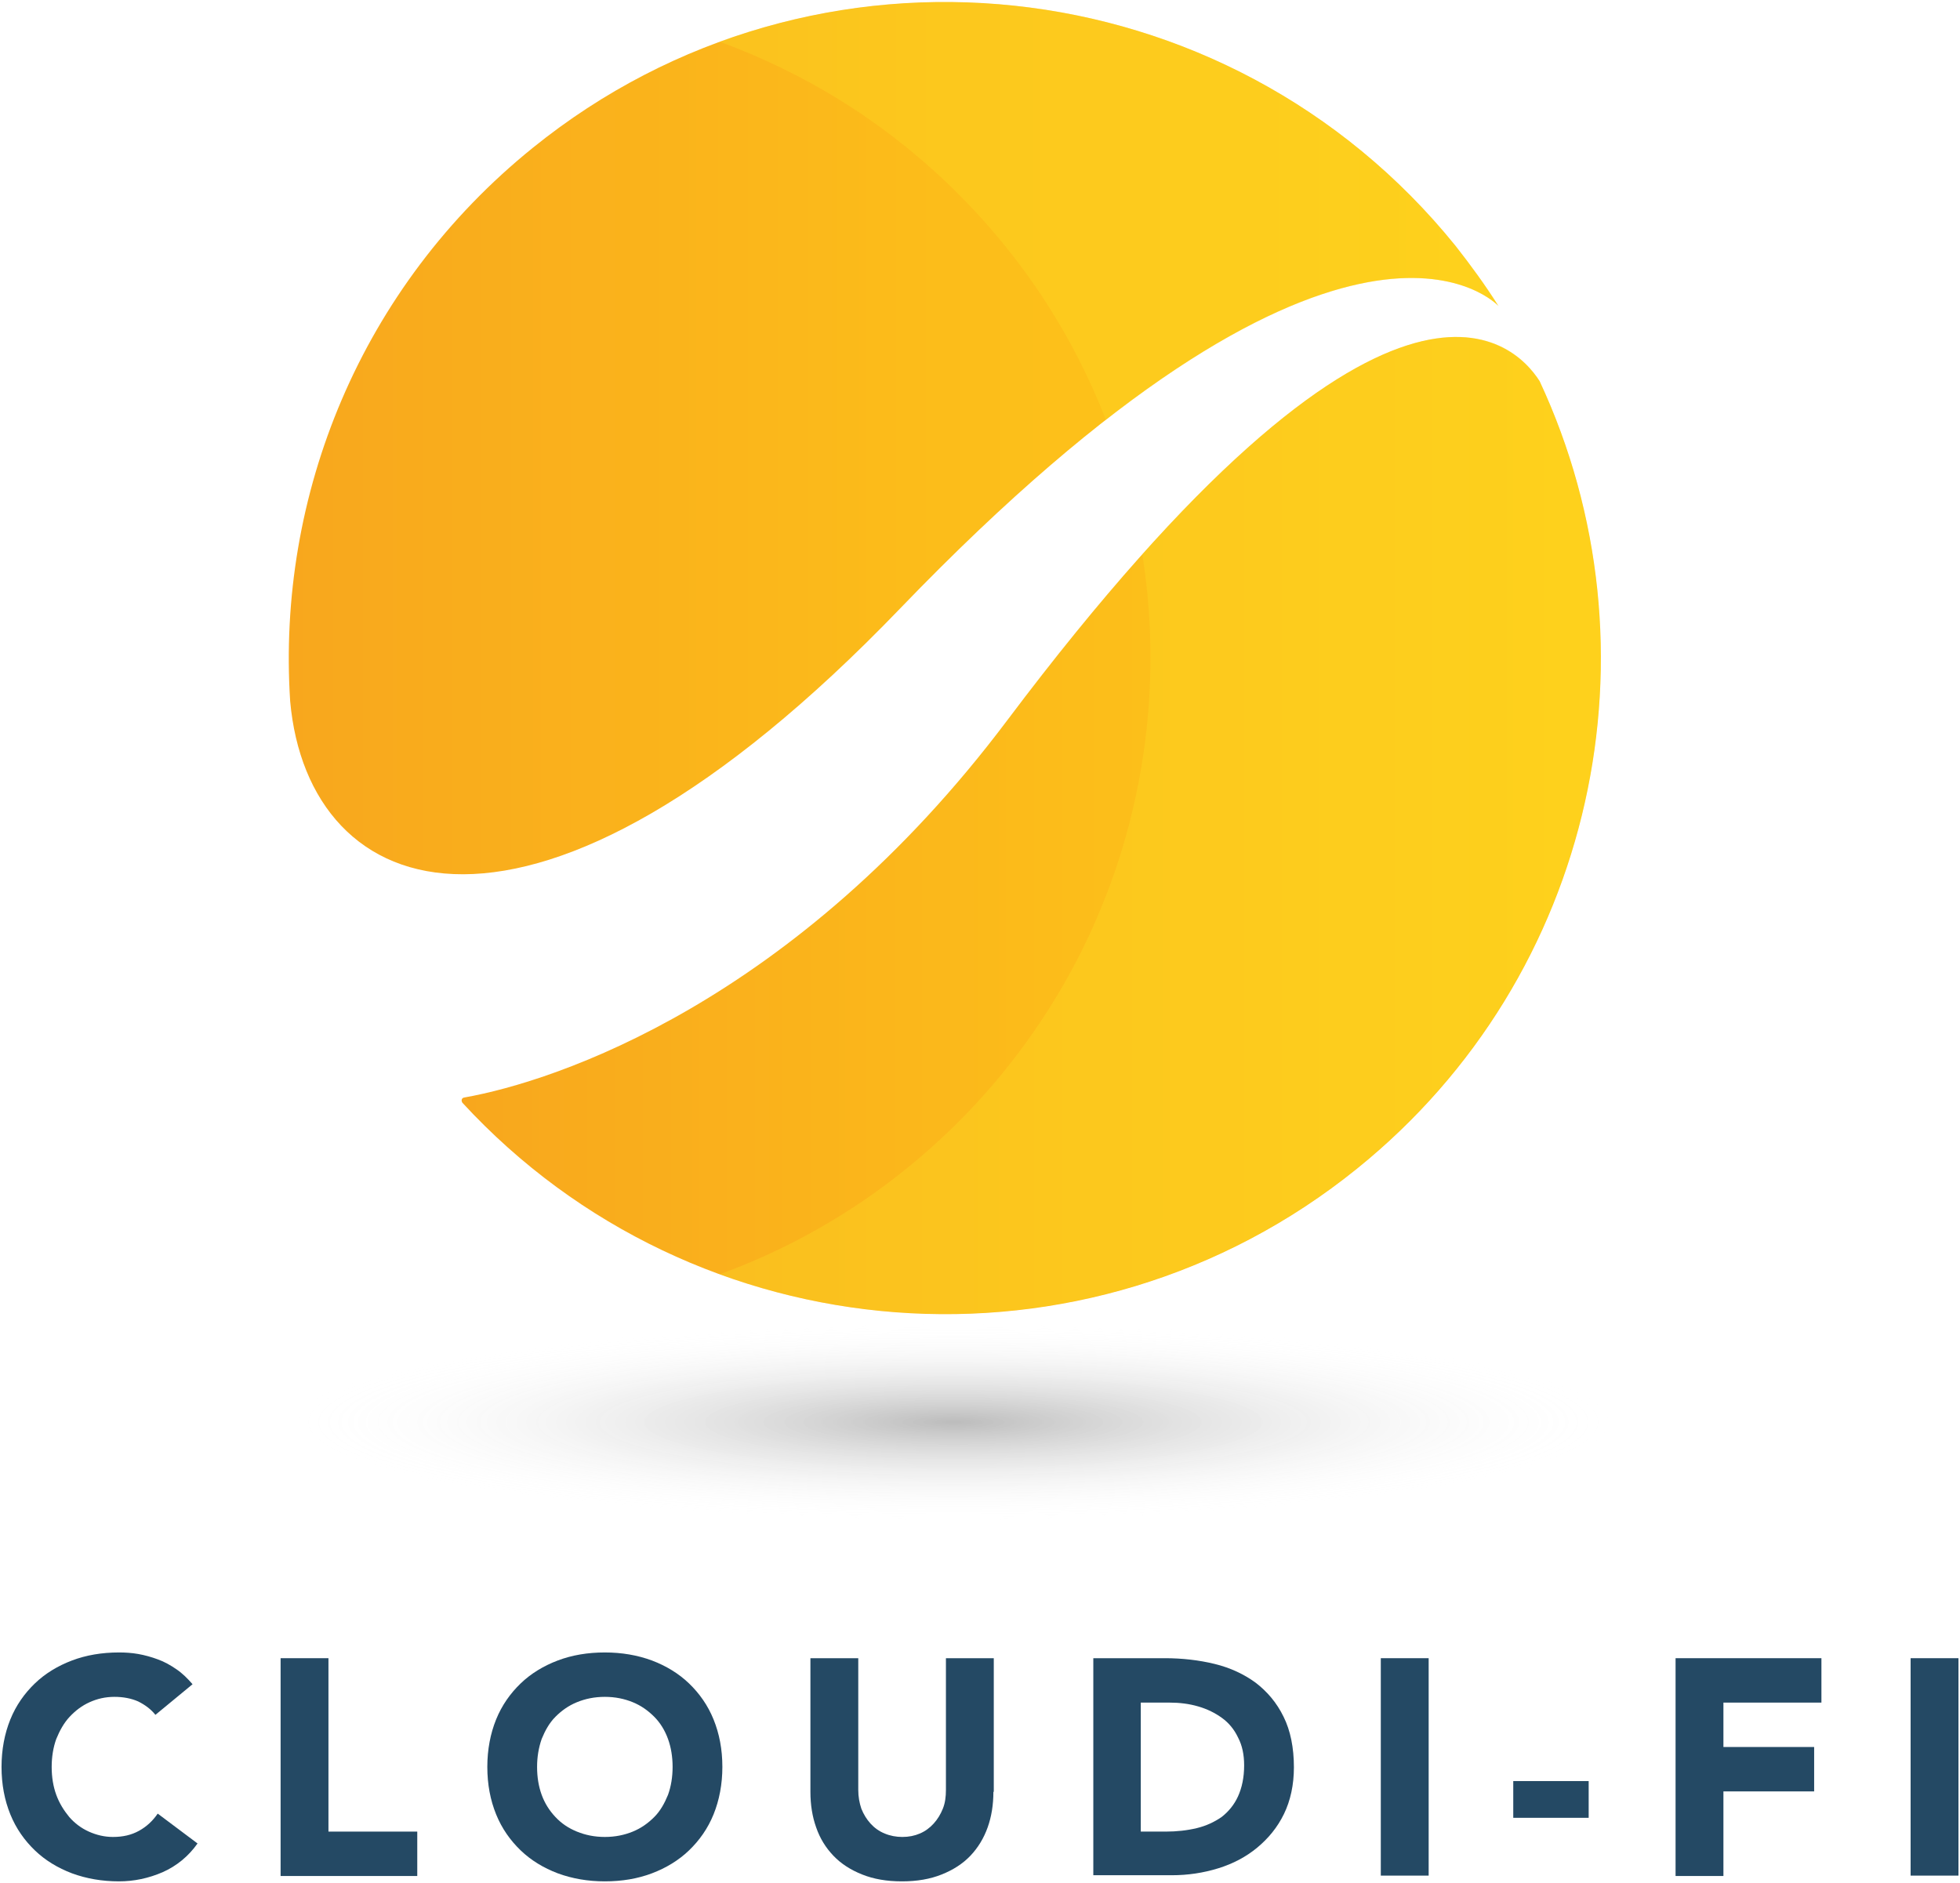 <?xml version="1.0" encoding="utf-8"?>
<!-- Generator: Adobe Illustrator 24.0.3, SVG Export Plug-In . SVG Version: 6.00 Build 0)  -->
<svg version="1.1" id="Calque_1" xmlns="http://www.w3.org/2000/svg" xmlns:xlink="http://www.w3.org/1999/xlink" x="0px" y="0px"
	 viewBox="0 0 512 492" enable-background="new 0 0 512 492" xml:space="preserve">
<g>
	<g>
		<path fill="#244964" d="M40.6,448c-1.2-1.5-2.7-2.6-4.5-3.5c-1.8-0.8-3.9-1.2-6.2-1.2c-2.4,0-4.5,0.5-6.5,1.4
			c-2,0.9-3.7,2.2-5.2,3.8c-1.5,1.6-2.6,3.6-3.5,5.8c-0.8,2.2-1.2,4.7-1.2,7.3c0,2.7,0.4,5.1,1.2,7.3c0.8,2.2,2,4.1,3.4,5.8
			c1.4,1.6,3.1,2.9,5.1,3.8c2,0.9,4.1,1.4,6.3,1.4c2.6,0,4.8-0.5,6.8-1.6c2-1.1,3.6-2.6,4.9-4.5l10.4,7.8c-2.4,3.4-5.5,5.9-9.1,7.5
			c-3.7,1.6-7.5,2.4-11.4,2.4c-4.4,0-8.5-0.7-12.3-2.1c-3.7-1.4-7-3.4-9.7-6c-2.7-2.6-4.9-5.7-6.4-9.4c-1.5-3.7-2.3-7.8-2.3-12.4
			c0-4.5,0.8-8.7,2.3-12.4c1.5-3.7,3.7-6.8,6.4-9.4s6-4.6,9.7-6c3.7-1.4,7.8-2.1,12.3-2.1c1.6,0,3.3,0.1,5,0.4
			c1.7,0.3,3.5,0.8,5.1,1.4c1.7,0.6,3.3,1.5,4.9,2.6c1.6,1.1,2.9,2.4,4.2,3.9L40.6,448z"/>
		<path fill="#244964" d="M73.3,433.2h12.5v45.3H109v11.6H73.3V433.2z"/>
		<path fill="#244964" d="M127.3,461.6c0-4.5,0.8-8.7,2.3-12.4c1.5-3.7,3.7-6.8,6.4-9.4s6-4.6,9.7-6c3.7-1.4,7.8-2.1,12.3-2.1
			c4.4,0,8.5,0.7,12.3,2.1c3.7,1.4,7,3.4,9.7,6c2.7,2.6,4.9,5.7,6.4,9.4c1.5,3.7,2.3,7.8,2.3,12.4c0,4.5-0.8,8.7-2.3,12.4
			c-1.5,3.7-3.7,6.8-6.4,9.4c-2.7,2.6-6,4.6-9.7,6c-3.7,1.4-7.8,2.1-12.3,2.1c-4.4,0-8.5-0.7-12.3-2.1c-3.7-1.4-7-3.4-9.7-6
			c-2.7-2.6-4.9-5.7-6.4-9.4C128.1,470.3,127.3,466.2,127.3,461.6z M140.3,461.6c0,2.7,0.4,5.1,1.2,7.3c0.8,2.2,2,4.1,3.6,5.8
			s3.4,2.9,5.6,3.8c2.2,0.9,4.6,1.4,7.3,1.4s5.1-0.5,7.3-1.4c2.2-0.9,4-2.2,5.6-3.8s2.7-3.6,3.6-5.8c0.8-2.2,1.2-4.7,1.2-7.3
			c0-2.6-0.4-5.1-1.2-7.3c-0.8-2.2-2-4.2-3.6-5.8c-1.6-1.6-3.4-2.9-5.6-3.8s-4.6-1.4-7.3-1.4s-5.1,0.5-7.3,1.4
			c-2.2,0.9-4,2.2-5.6,3.8c-1.6,1.6-2.7,3.6-3.6,5.8C140.7,456.6,140.3,459,140.3,461.6z"/>
		<path fill="#244964" d="M259.5,468.1c0,3.4-0.5,6.5-1.5,9.3c-1,2.8-2.5,5.3-4.5,7.4c-2,2.1-4.5,3.7-7.5,4.9
			c-3,1.2-6.4,1.8-10.4,1.8c-4,0-7.4-0.6-10.4-1.8c-3-1.2-5.5-2.8-7.5-4.9c-2-2.1-3.5-4.5-4.5-7.4c-1-2.8-1.5-5.9-1.5-9.3v-34.9
			h12.5v34.4c0,1.8,0.3,3.4,0.8,4.9c0.6,1.5,1.4,2.8,2.4,3.9c1,1.1,2.2,2,3.7,2.6c1.4,0.6,3,0.9,4.6,0.9c1.7,0,3.2-0.3,4.6-0.9
			c1.4-0.6,2.6-1.5,3.6-2.6c1-1.1,1.8-2.4,2.4-3.9c0.6-1.5,0.8-3.1,0.8-4.9v-34.4h12.5V468.1z"/>
		<path fill="#244964" d="M285.5,433.2h18.8c4.5,0,8.9,0.5,13,1.5c4.1,1,7.7,2.7,10.7,4.9c3,2.3,5.5,5.2,7.3,8.9
			c1.8,3.6,2.7,8.1,2.7,13.2c0,4.6-0.9,8.7-2.6,12.2c-1.7,3.5-4.1,6.4-7,8.8c-2.9,2.4-6.3,4.2-10.2,5.4c-3.9,1.2-7.9,1.8-12.1,1.8
			h-20.5V433.2z M298,478.5h6.5c2.9,0,5.6-0.3,8.1-0.9c2.5-0.6,4.6-1.6,6.5-2.9c1.8-1.4,3.3-3.2,4.3-5.4c1-2.2,1.6-4.9,1.6-8.1
			c0-2.8-0.5-5.2-1.6-7.3c-1-2.1-2.4-3.8-4.2-5.1c-1.8-1.3-3.8-2.3-6.2-3c-2.4-0.7-4.9-1-7.5-1H298V478.5z"/>
		<path fill="#244964" d="M360.7,433.2h12.5v56.8h-12.5V433.2z"/>
		<path fill="#244964" d="M415,474.9h-19.7v-9.6H415V474.9z"/>
		<path fill="#244964" d="M437.7,433.2h38.1v11.6h-25.6v11.6h23.7v11.6h-23.7v22.1h-12.5V433.2z"/>
		<path fill="#244964" d="M499.1,433.2h12.5v56.8h-12.5V433.2z"/>
	</g>
	<g>
		
			<radialGradient id="SVGID_1_" cx="214.656" cy="178.247" r="54.416" gradientTransform="matrix(3.168 0 0 0.473 -430.998 287.216)" gradientUnits="userSpaceOnUse">
			<stop  offset="4.950500e-03" style="stop-color:#000000"/>
			<stop  offset="1" style="stop-color:#FFFFFF;stop-opacity:0"/>
		</radialGradient>
		<path opacity="0.26" fill="url(#SVGID_1_)" d="M421.4,371.5c0,14.2-77.2,25.7-172.4,25.7S76.6,385.7,76.6,371.5
			c0-14.2,77.2-25.7,172.4-25.7S421.4,357.3,421.4,371.5z"/>
	</g>
	<g>
		<g>
			<linearGradient id="SVGID_2_" gradientUnits="userSpaceOnUse" x1="75.463" y1="114.442" x2="391.377" y2="114.442">
				<stop  offset="0" style="stop-color:#F8A71D"/>
				<stop  offset="0.539" style="stop-color:#FCBD1A"/>
				<stop  offset="1" style="stop-color:#FFCB18"/>
			</linearGradient>
			<path fill-rule="evenodd" clip-rule="evenodd" fill="url(#SVGID_2_)" d="M235.1,159C348.9,40.8,388.9,77.4,391.4,79.9
				c-3.4-5.4-7.2-10.6-11.2-15.7c-59.5-73.6-167.4-85.1-241-25.6C94.1,75,72.3,129.5,75.8,183.2C80.5,235.8,138.7,259.2,235.1,159z"
				/>
			<linearGradient id="SVGID_3_" gradientUnits="userSpaceOnUse" x1="120.614" y1="215.64" x2="418.167" y2="215.64">
				<stop  offset="0" style="stop-color:#F8A71D"/>
				<stop  offset="0.539" style="stop-color:#FCBD1A"/>
				<stop  offset="1" style="stop-color:#FFCB18"/>
			</linearGradient>
			<path fill-rule="evenodd" clip-rule="evenodd" fill="url(#SVGID_3_)" d="M263.1,188.2c-55.3,73.6-118,94.3-141.7,98.5
				c-1,0.1-0.9,1-0.6,1.4c60.7,65.9,163,74.3,233.7,17.2c62.6-50.5,80.2-136,47.7-205.7C395.5,89.1,362.8,55.6,263.1,188.2z"/>
		</g>
		<g opacity="0.3">
			<path fill="#FDE026" d="M298.4,144.8c8.1,51.1-6.9,105.3-45.4,145.6c-18.8,19.6-41.1,33.8-65,42.5
				c61.9,22.6,134.1,8.2,182.6-42.5c50.3-52.6,60.5-128.8,31.5-191C396.3,90.3,370.6,64.1,298.4,144.8z"/>
			<path fill="#FDE026" d="M288.9,109.7c74.3-57.9,101.4-31,102.6-29.7c-7.3-11.4-15.9-22.1-26.1-31.9
				C316.5,1.4,247.4-10.7,188,10.9c21.6,7.9,42,20.2,59.7,37.2C266.4,66,280.1,87.1,288.9,109.7z"/>
		</g>
	</g>
</g>
</svg>
